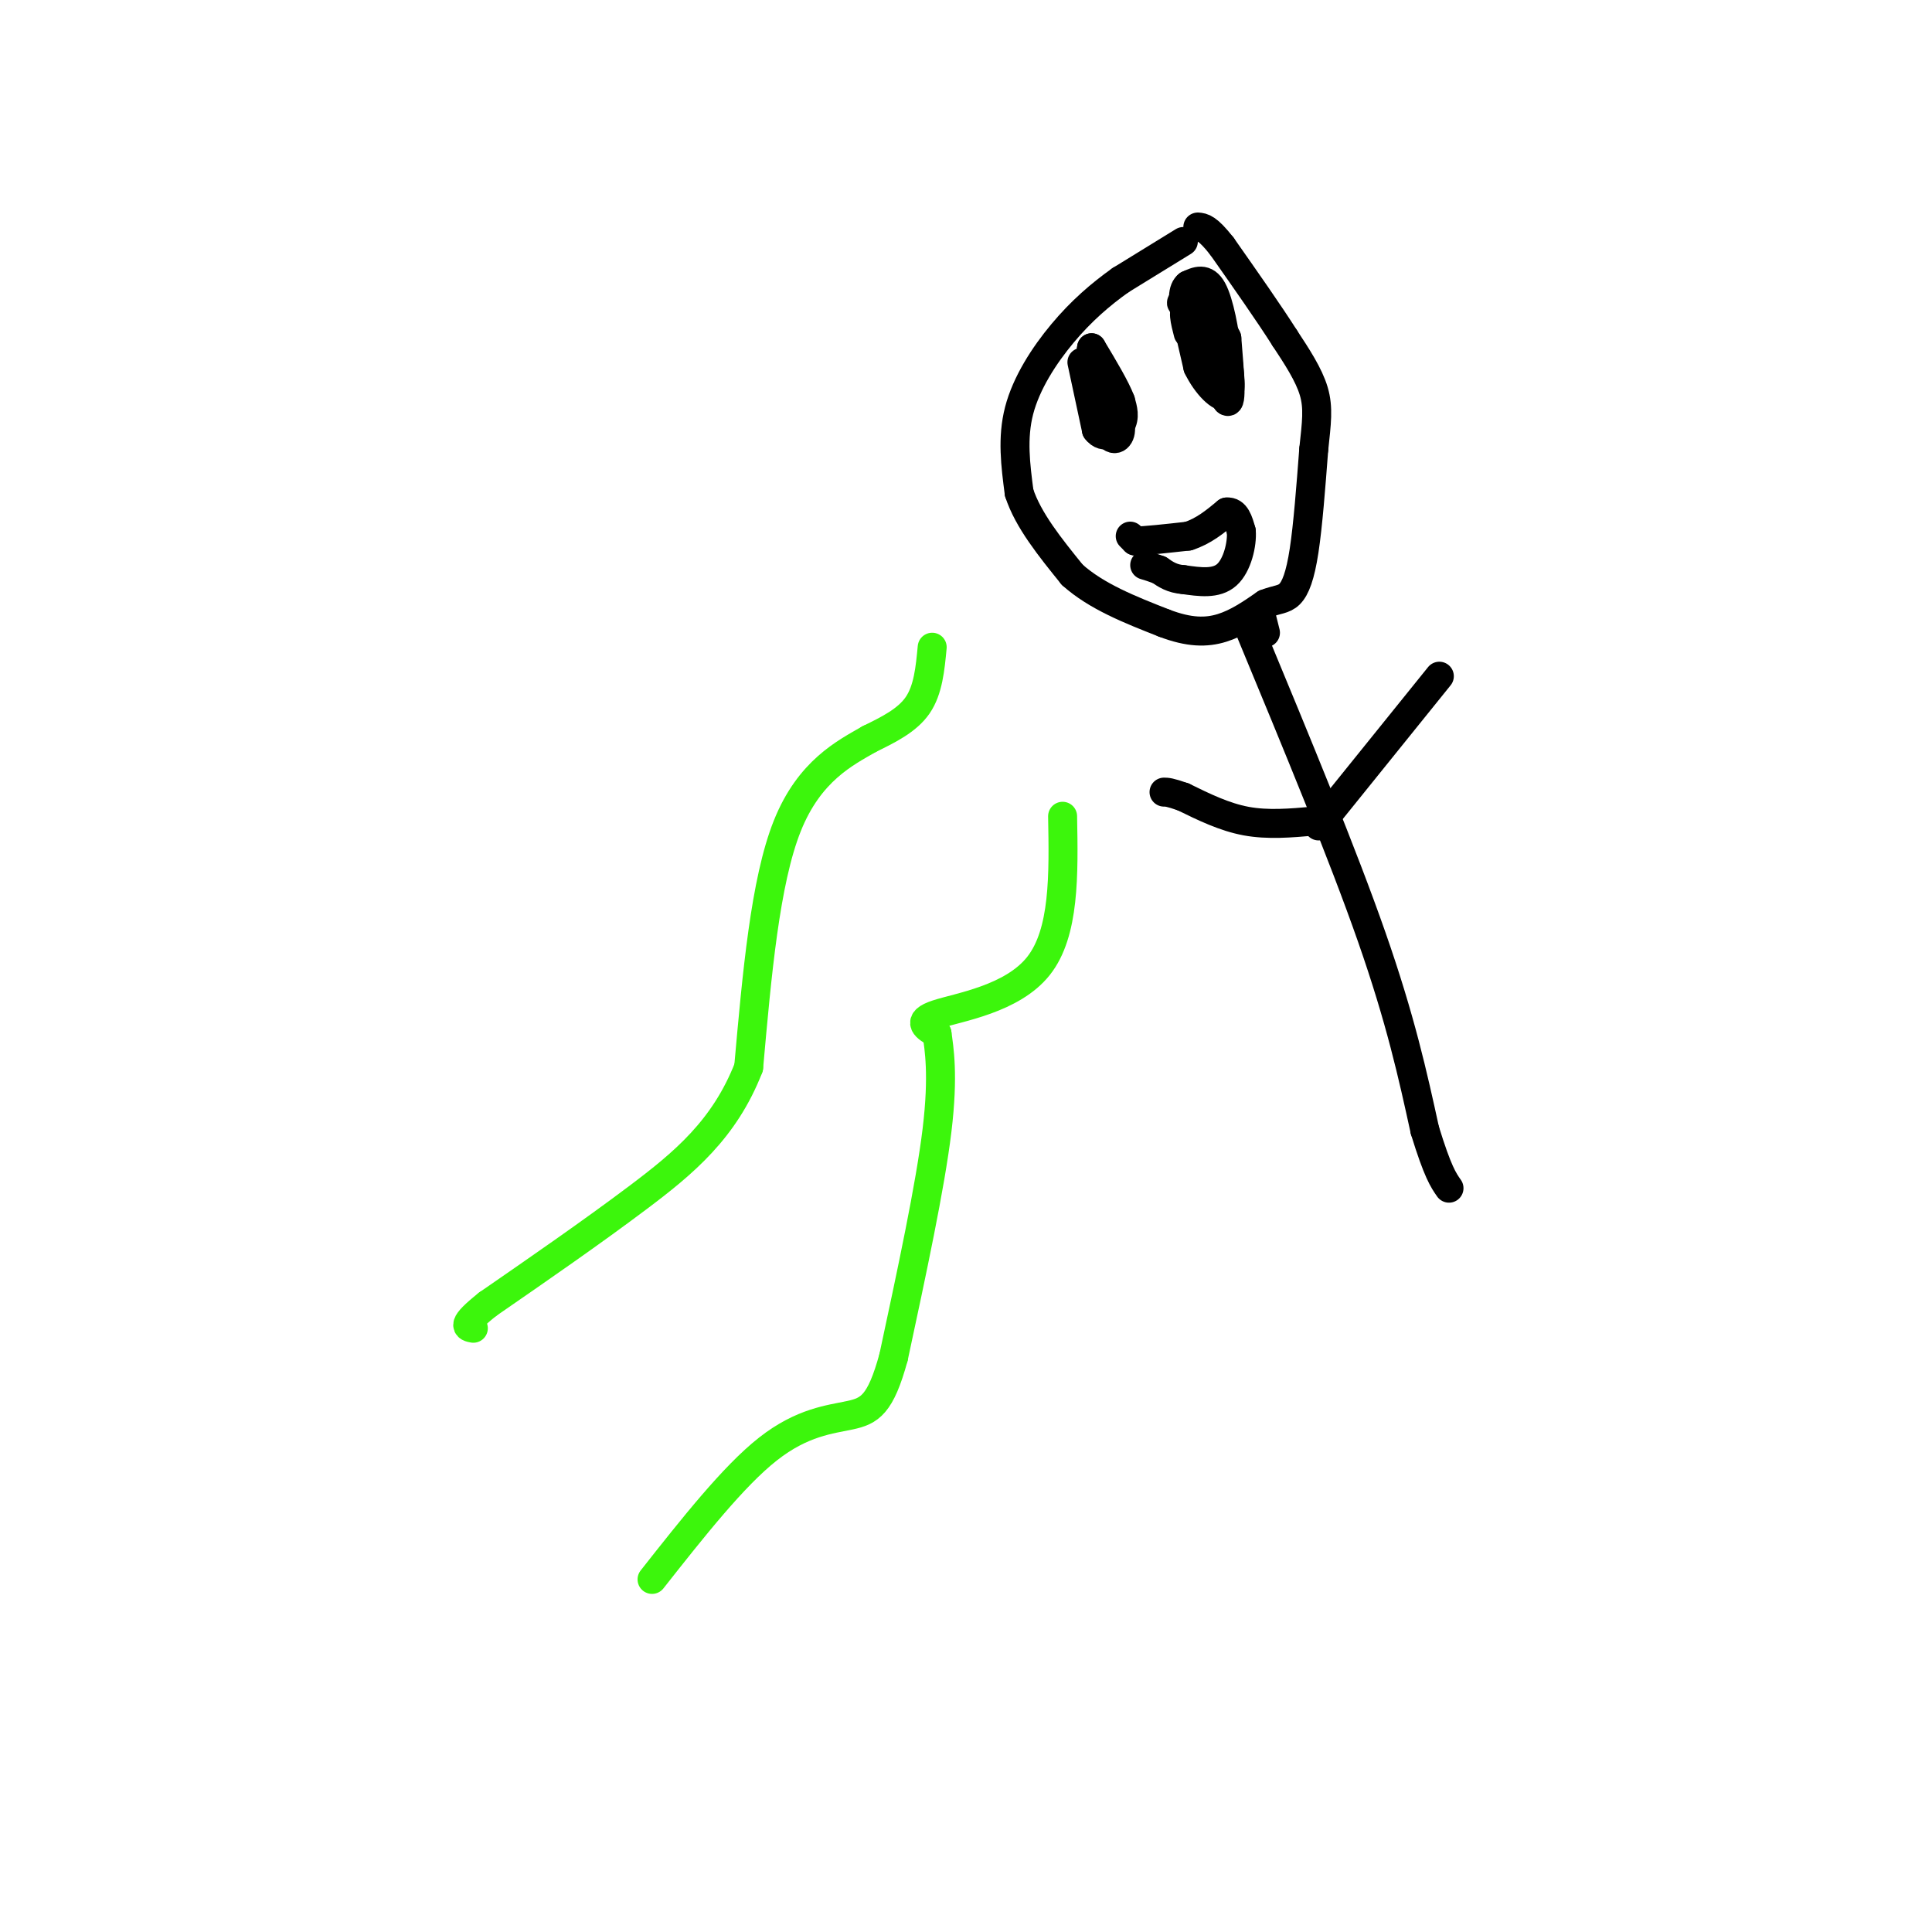 <svg viewBox='0 0 400 400' version='1.1' xmlns='http://www.w3.org/2000/svg' xmlns:xlink='http://www.w3.org/1999/xlink'><g fill='none' stroke='#000000' stroke-width='6' stroke-linecap='round' stroke-linejoin='round'><path d='M245,50c0.000,0.000 -13.000,8.000 -13,8'/><path d='M232,58c-4.190,2.976 -8.167,6.417 -12,11c-3.833,4.583 -7.524,10.310 -9,16c-1.476,5.690 -0.738,11.345 0,17'/><path d='M211,102c1.833,5.667 6.417,11.333 11,17'/><path d='M222,119c5.000,4.500 12.000,7.250 19,10'/><path d='M241,129c5.222,2.000 8.778,2.000 12,1c3.222,-1.000 6.111,-3.000 9,-5'/><path d='M262,125c2.369,-0.940 3.792,-0.792 5,-2c1.208,-1.208 2.202,-3.774 3,-9c0.798,-5.226 1.399,-13.113 2,-21'/><path d='M272,93c0.578,-5.444 1.022,-8.556 0,-12c-1.022,-3.444 -3.511,-7.222 -6,-11'/><path d='M266,70c-3.167,-5.000 -8.083,-12.000 -13,-19'/><path d='M253,51c-3.000,-3.833 -4.000,-3.917 -5,-4'/><path d='M224,75c0.000,0.000 3.000,14.000 3,14'/><path d='M227,89c1.578,2.178 4.022,0.622 5,-1c0.978,-1.622 0.489,-3.311 0,-5'/><path d='M232,83c-1.000,-2.667 -3.500,-6.833 -6,-11'/><path d='M226,72c-0.500,1.000 1.250,9.000 3,17'/><path d='M229,89c1.267,2.956 2.933,1.844 3,0c0.067,-1.844 -1.467,-4.422 -3,-7'/><path d='M245,63c0.000,0.000 3.000,13.000 3,13'/><path d='M248,76c1.800,3.756 4.800,6.644 6,6c1.200,-0.644 0.600,-4.822 0,-9'/><path d='M254,73c-0.444,-4.244 -1.556,-10.356 -3,-13c-1.444,-2.644 -3.222,-1.822 -5,-1'/><path d='M246,59c-1.133,0.822 -1.467,3.378 0,7c1.467,3.622 4.733,8.311 8,13'/><path d='M254,79c1.167,0.833 0.083,-3.583 -1,-8'/><path d='M253,71c-1.167,-2.667 -3.583,-5.333 -6,-8'/><path d='M247,63c0.167,2.000 3.583,11.000 7,20'/><path d='M254,83c1.167,1.167 0.583,-5.917 0,-13'/><path d='M254,70c-1.333,-3.167 -4.667,-4.583 -8,-6'/><path d='M246,64c-1.333,-0.167 -0.667,2.417 0,5'/><path d='M249,76c0.000,0.000 5.000,-3.000 5,-3'/><path d='M254,73c-0.667,-2.167 -4.833,-6.083 -9,-10'/><path d='M245,63c-1.167,-1.167 0.417,0.917 2,3'/><path d='M247,66c0.500,0.833 0.750,1.417 1,2'/><path d='M259,131c9.500,22.917 19.000,45.833 25,63c6.000,17.167 8.500,28.583 11,40'/><path d='M295,234c2.667,8.667 3.833,10.333 5,12'/><path d='M261,127c0.000,0.000 1.000,4.000 1,4'/><path d='M272,170c-4.750,0.417 -9.500,0.833 -14,0c-4.500,-0.833 -8.750,-2.917 -13,-5'/><path d='M245,165c-2.833,-1.000 -3.417,-1.000 -4,-1'/><path d='M273,171c0.000,0.000 25.000,-31.000 25,-31'/><path d='M234,111c0.000,0.000 1.000,1.000 1,1'/><path d='M235,112c2.000,0.000 6.500,-0.500 11,-1'/><path d='M246,111c3.167,-1.000 5.583,-3.000 8,-5'/><path d='M254,106c1.833,-0.167 2.417,1.917 3,4'/><path d='M257,110c0.200,2.578 -0.800,7.022 -3,9c-2.200,1.978 -5.600,1.489 -9,1'/><path d='M245,120c-2.333,-0.167 -3.667,-1.083 -5,-2'/><path d='M240,118c-1.333,-0.500 -2.167,-0.750 -3,-1'/></g>
<g fill='none' stroke='#3CF60C' stroke-width='6' stroke-linecap='round' stroke-linejoin='round'><path d='M193,134c-0.417,4.417 -0.833,8.833 -3,12c-2.167,3.167 -6.083,5.083 -10,7'/><path d='M180,153c-4.978,2.867 -12.422,6.533 -17,18c-4.578,11.467 -6.289,30.733 -8,50'/><path d='M155,221c-4.978,12.800 -13.422,19.800 -23,27c-9.578,7.200 -20.289,14.600 -31,22'/><path d='M101,270c-5.667,4.500 -4.333,4.750 -3,5'/><path d='M220,169c0.222,12.067 0.444,24.133 -5,31c-5.444,6.867 -16.556,8.533 -21,10c-4.444,1.467 -2.222,2.733 0,4'/><path d='M194,214c0.400,2.978 1.400,8.422 0,20c-1.400,11.578 -5.200,29.289 -9,47'/><path d='M185,281c-2.702,9.893 -4.958,11.125 -9,12c-4.042,0.875 -9.869,1.393 -17,7c-7.131,5.607 -15.565,16.304 -24,27'/></g>
</svg>